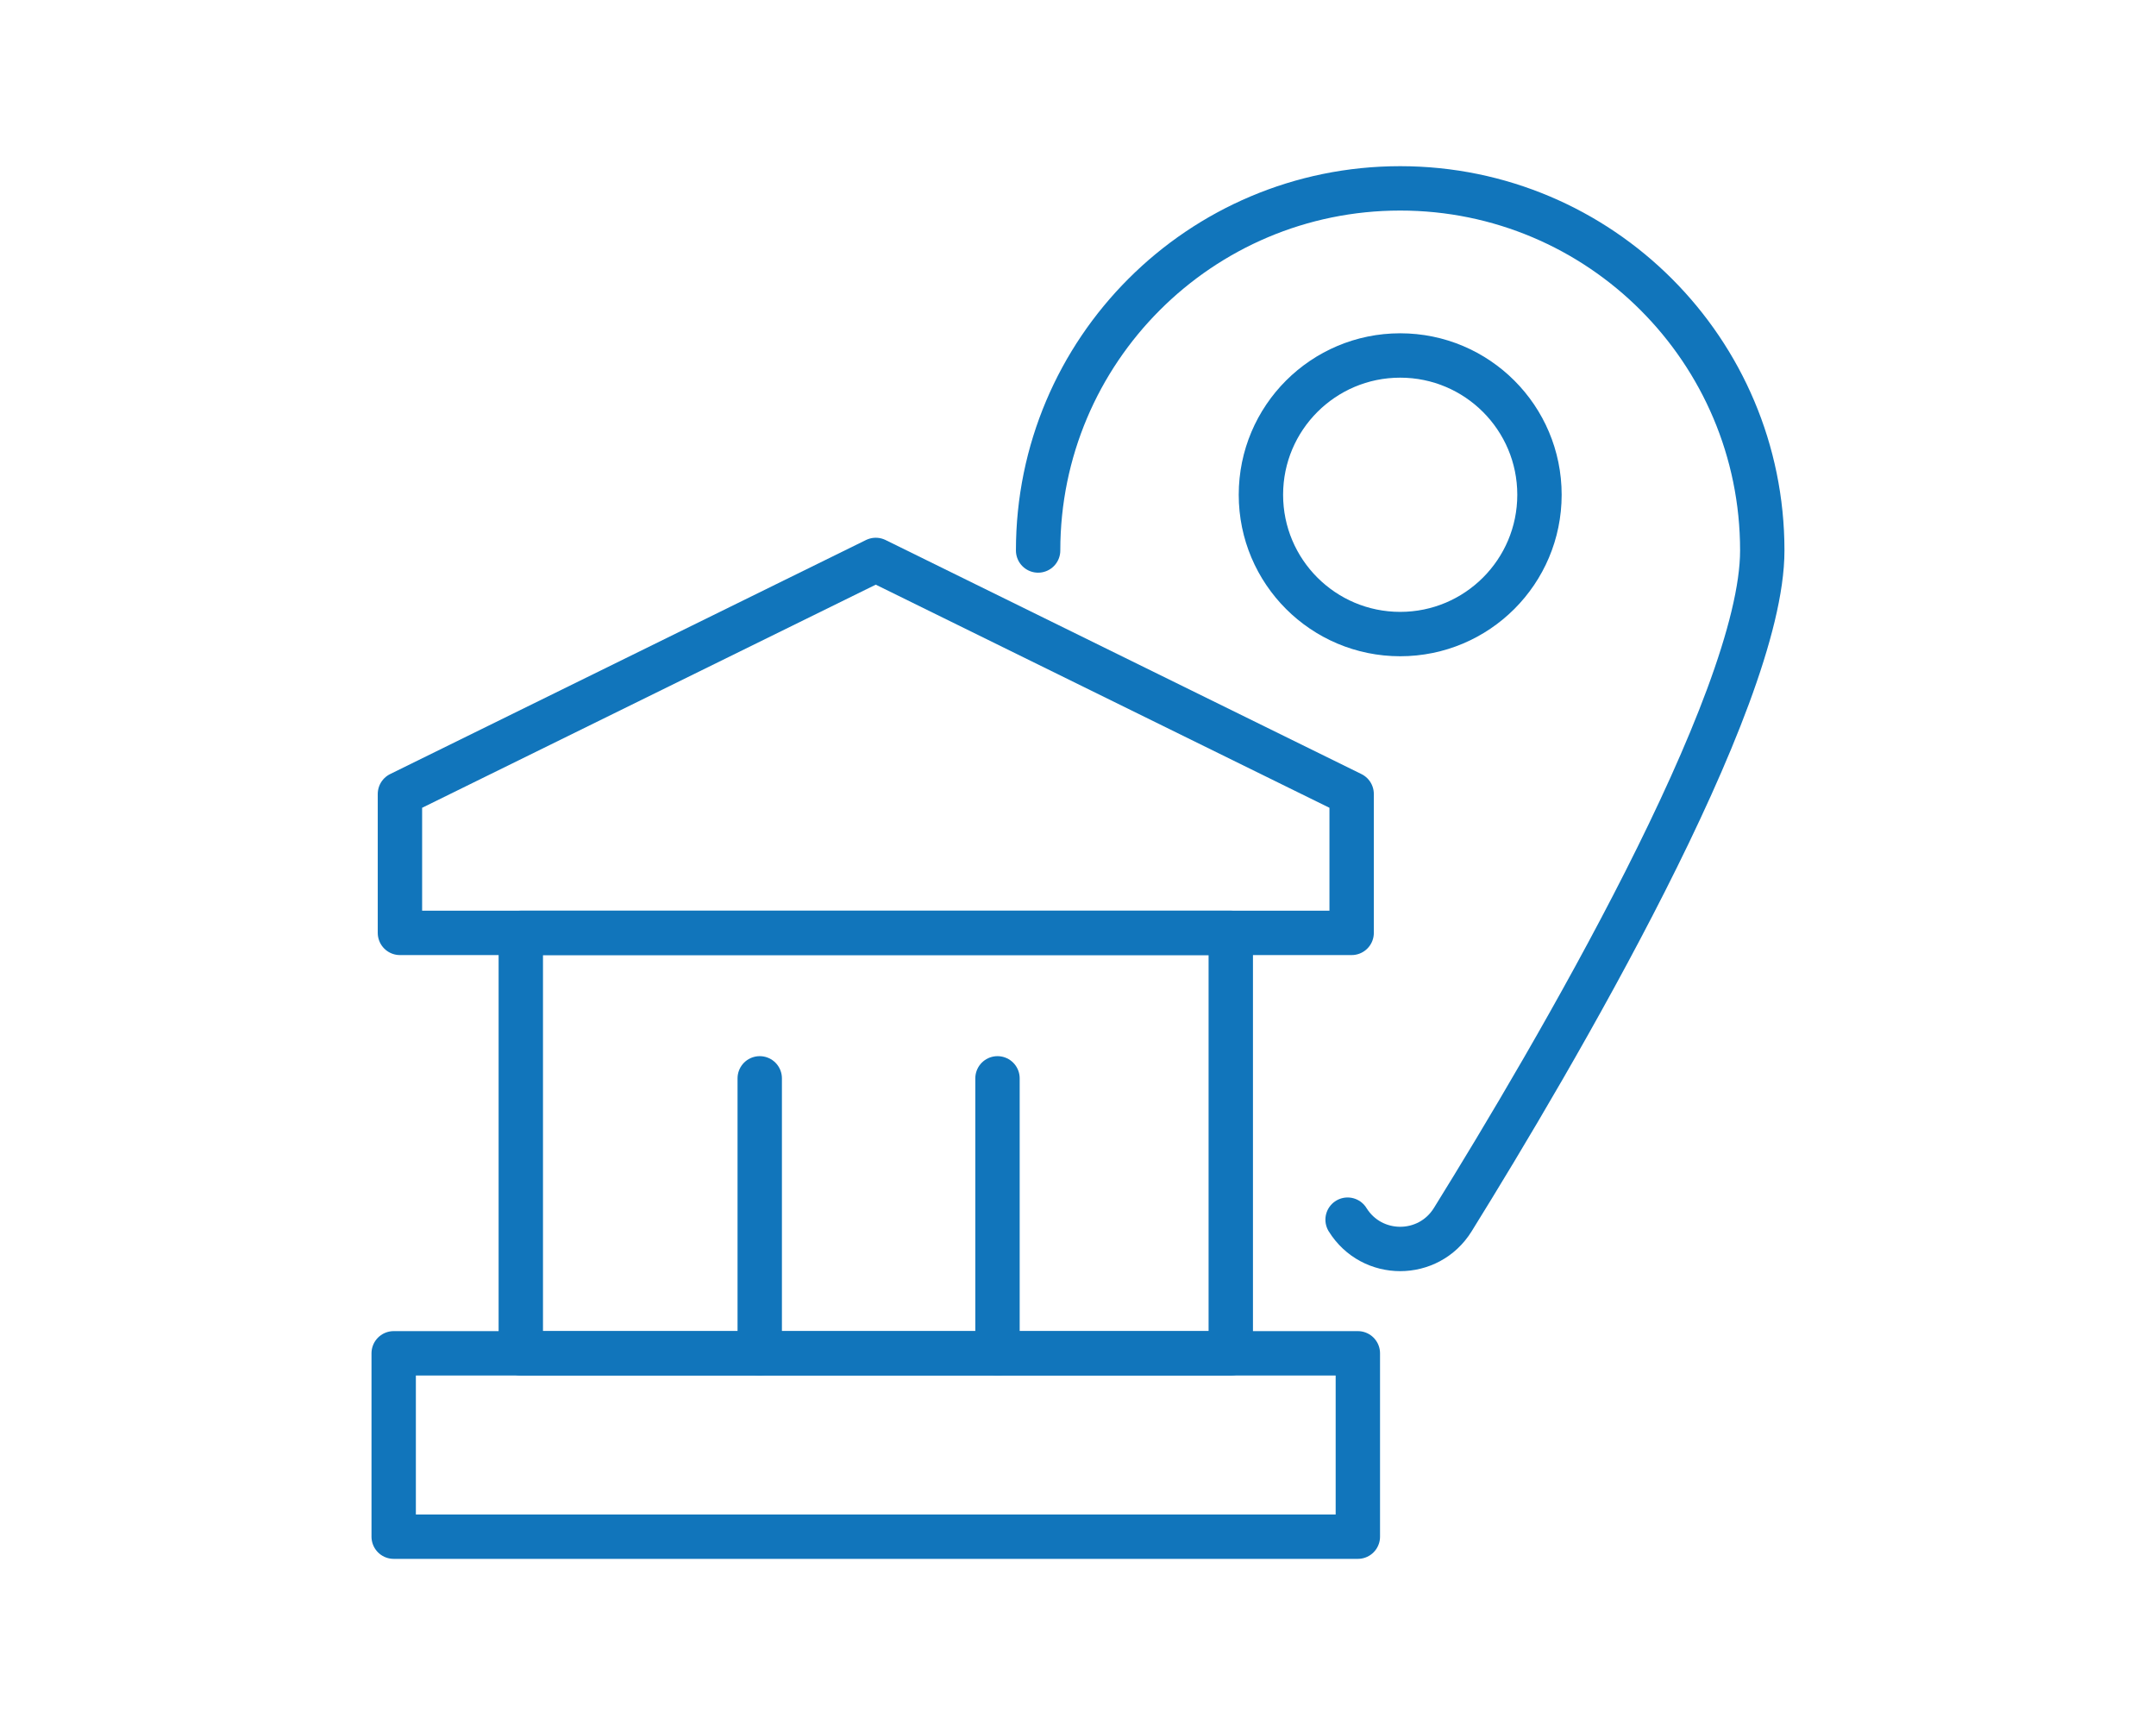 <?xml version="1.0" encoding="UTF-8"?>
<svg id="Layer_1" data-name="Layer 1" xmlns="http://www.w3.org/2000/svg" viewBox="0 0 500 400">
  <defs>
    <style>
      .cls-1 {
        fill: none;
        stroke: #1175bb;
        stroke-linecap: round;
        stroke-linejoin: round;
        stroke-width: 10.29px;
      }
    </style>
  </defs>
  <rect class="cls-1" x="120.78" y="216.32" width="164.65" height="97.49"/>
  <polygon class="cls-1" points="203.1 129.84 92.75 184.11 92.75 216.32 313.46 216.32 313.46 184.11 203.1 129.84"/>
  <rect class="cls-1" x="91.3" y="313.81" width="223.6" height="42.52"/>
  <line class="cls-1" x1="176.19" y1="250.05" x2="176.19" y2="313.81"/>
  <line class="cls-1" x1="231.33" y1="250.05" x2="231.33" y2="313.81"/>
  <g>
    <path class="cls-1" d="M240.75,127.65c0-46.38,37.6-83.97,83.97-83.97s83.97,37.6,83.97,83.97c0,35.24-48.5,117.64-71.78,155.17-5.62,9.06-18.76,9.06-24.39,0"/>
    <circle class="cls-1" cx="324.72" cy="114.73" r="32.3"/>
  </g>
</svg>